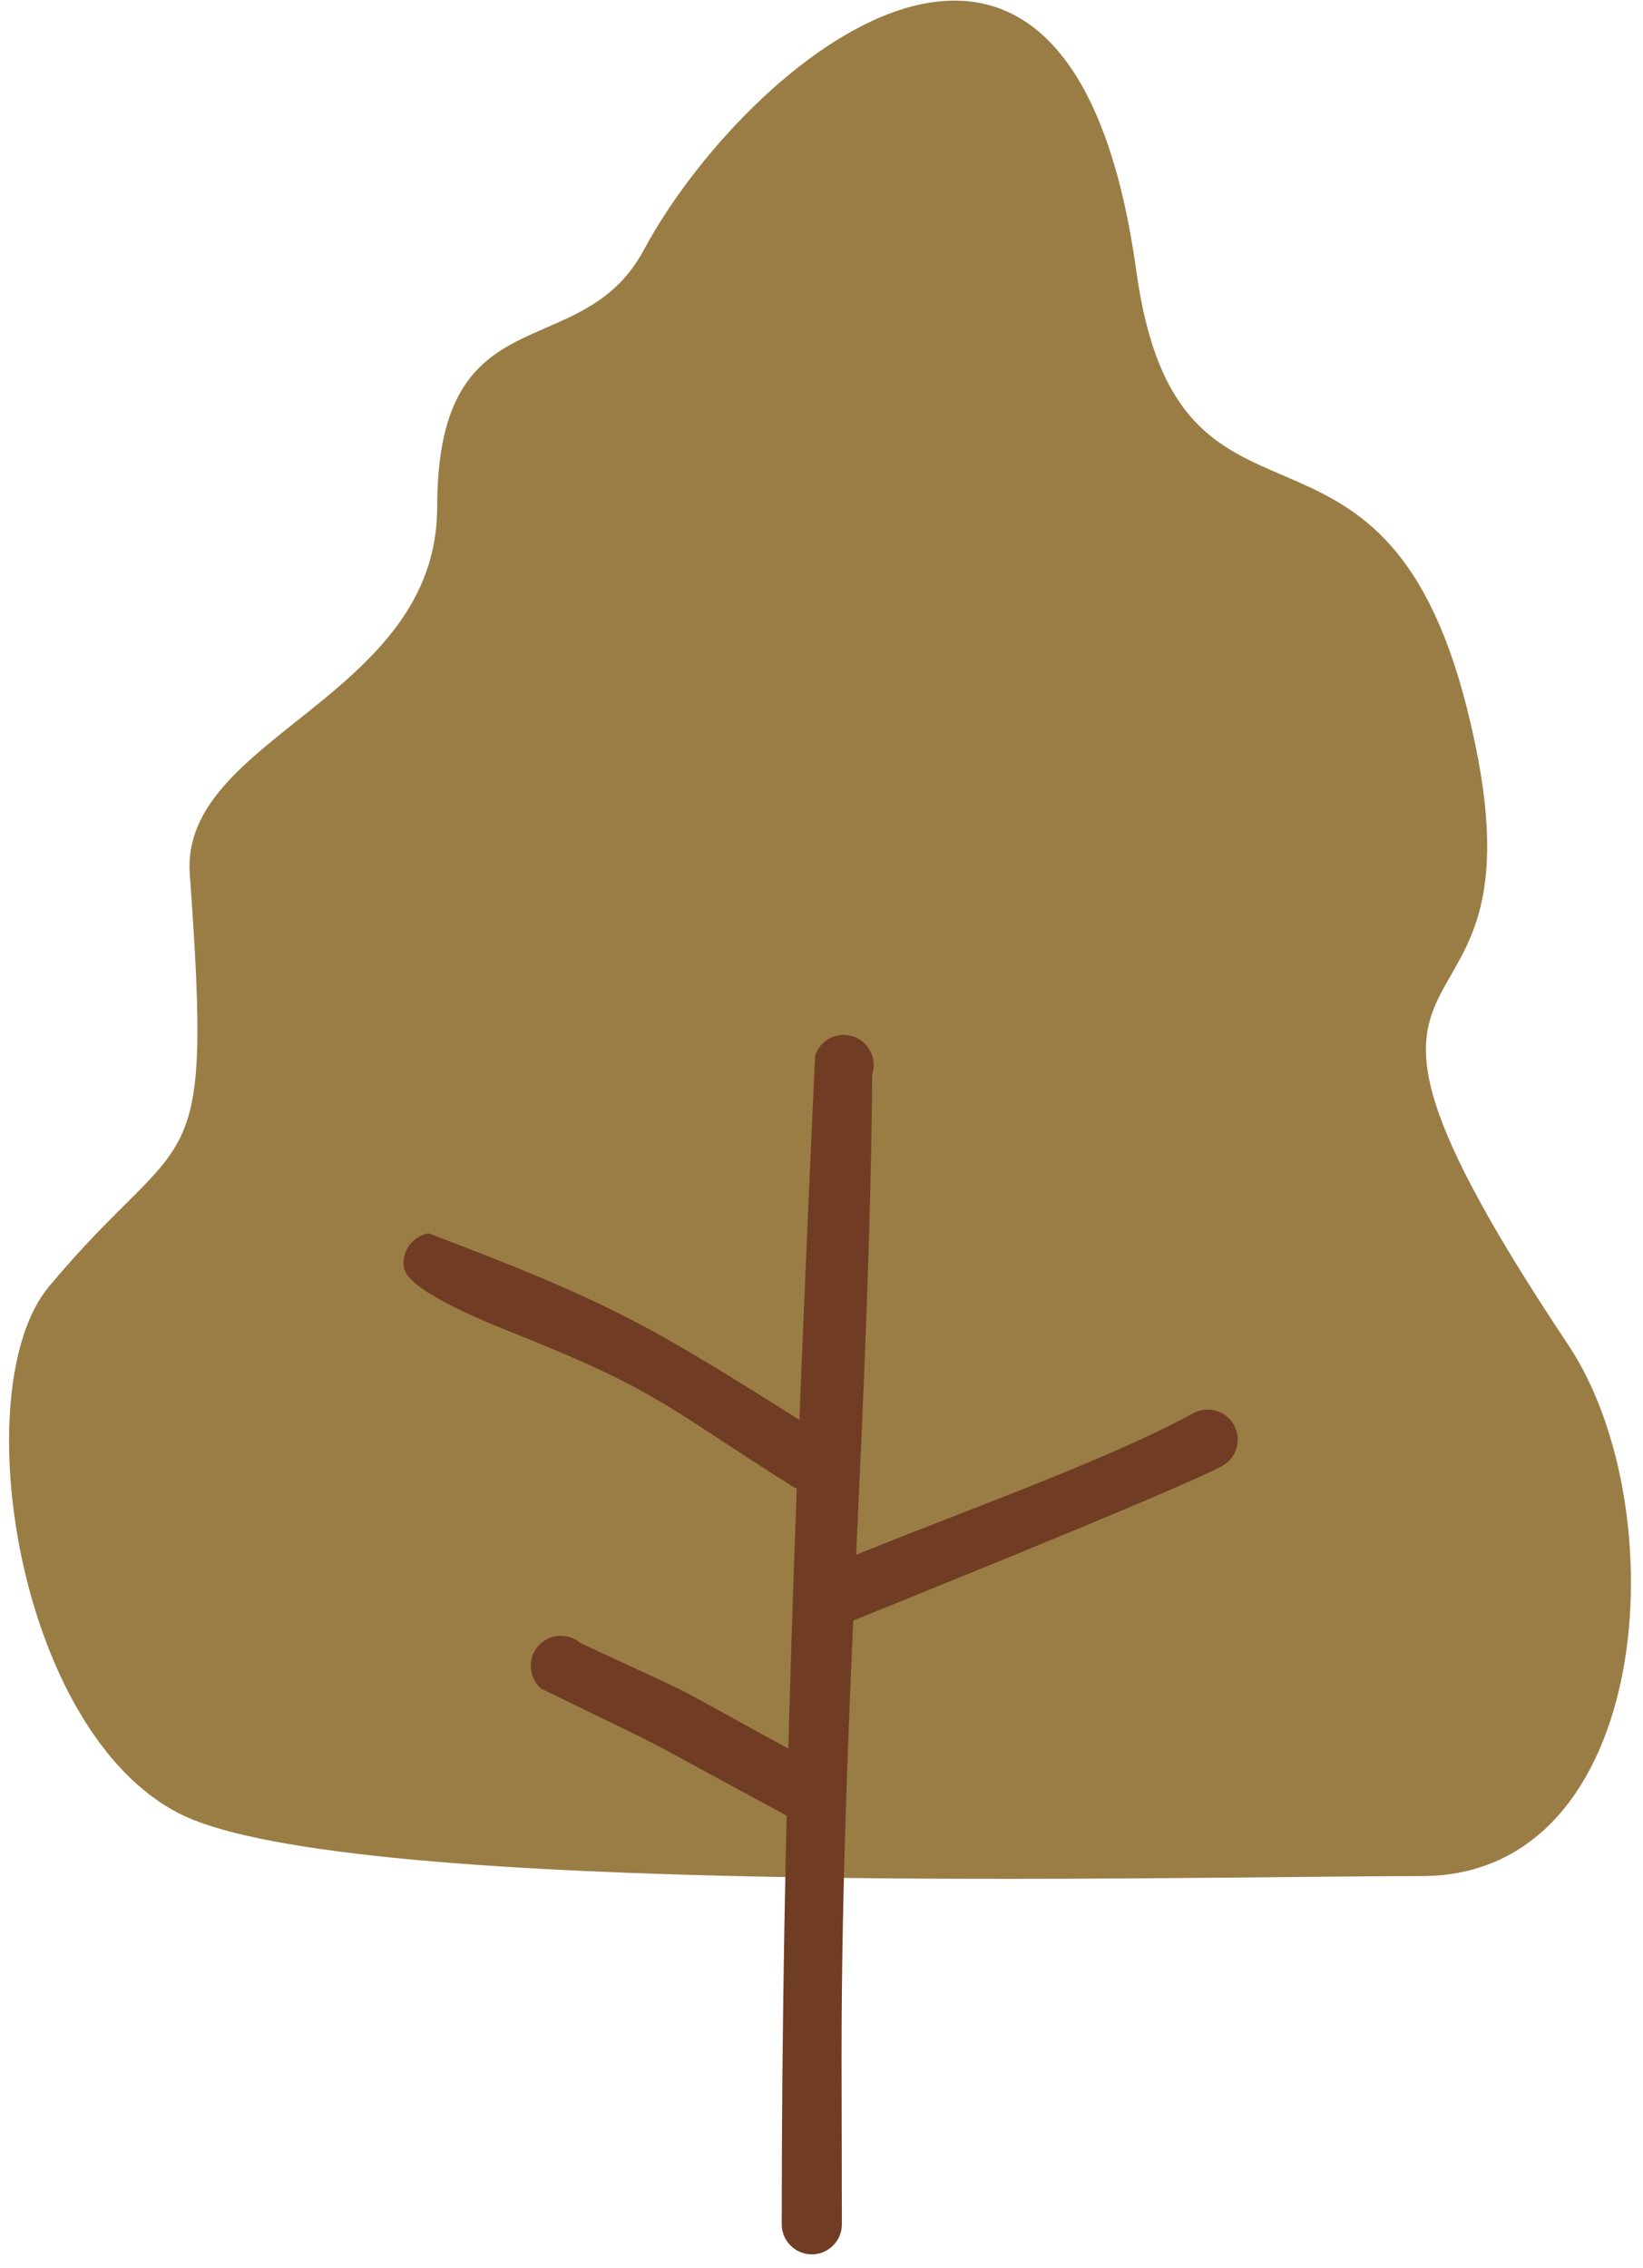 <?xml version="1.0" encoding="UTF-8"?> <svg xmlns="http://www.w3.org/2000/svg" width="113" height="156" viewBox="0 0 113 156" fill="none"> <path fill-rule="evenodd" clip-rule="evenodd" d="M3.369 88.484C12.927 77.036 14.65 82.073 13.052 60.12C12.364 50.661 30.068 48.011 30.068 34.88C30.068 19.964 39.943 25.26 44.276 17.197C51.183 4.344 73.552 -14.64 78.156 18.667C81.052 39.579 94.984 25.333 100.885 48.688C107.64 75.437 86.588 60.579 107.86 92.5C115.364 103.765 113.724 129.031 97.771 129.031C80.787 129.031 24.156 130.588 12.438 124.781C1.145 119.177 -2.437 95.437 3.369 88.484Z" fill="#9A7D45"></path> <path fill-rule="evenodd" clip-rule="evenodd" d="M59.989 73.885C59.797 96.781 57.869 118.136 57.88 141.677C57.885 145.448 57.901 149.213 57.901 152.979C57.901 154.12 56.973 155.047 55.833 155.047C54.693 155.047 53.765 154.12 53.765 152.979C53.765 125.005 54.803 100.364 56.057 72.609C56.407 71.521 57.573 70.927 58.661 71.281C59.745 71.631 60.339 72.797 59.989 73.885Z" fill="#713C24"></path> <path fill-rule="evenodd" clip-rule="evenodd" d="M57.005 107.713C64.677 104.473 75.672 100.697 82.068 97.197C83.073 96.651 84.328 97.021 84.875 98.021C85.421 99.027 85.052 100.281 84.052 100.828C81.052 102.469 59.047 111.297 58.068 111.708C56.964 112 55.833 111.344 55.536 110.245C55.245 109.14 55.901 108.005 57.005 107.713Z" fill="#713C24"></path> <path fill-rule="evenodd" clip-rule="evenodd" d="M54.599 102.287C46.031 96.912 45.427 95.719 35.693 91.833C34.093 91.197 28.068 88.86 27.787 87.208C27.593 86.083 28.349 85.016 29.473 84.823C42.62 89.807 44.76 91.229 56.584 98.656C57.584 99.208 57.953 100.464 57.407 101.464C56.86 102.464 55.599 102.833 54.599 102.287Z" fill="#713C24"></path> <path fill-rule="evenodd" clip-rule="evenodd" d="M53.907 124.765C42.136 118.416 47.713 121.255 37.229 116.145C36.364 115.401 36.26 114.099 37 113.229C37.745 112.36 39.047 112.26 39.917 113C49.74 117.568 44.24 114.849 56.303 121.396C57.235 122.057 57.453 123.349 56.792 124.276C56.131 125.208 54.839 125.427 53.907 124.765Z" fill="#713C24"></path> </svg> 